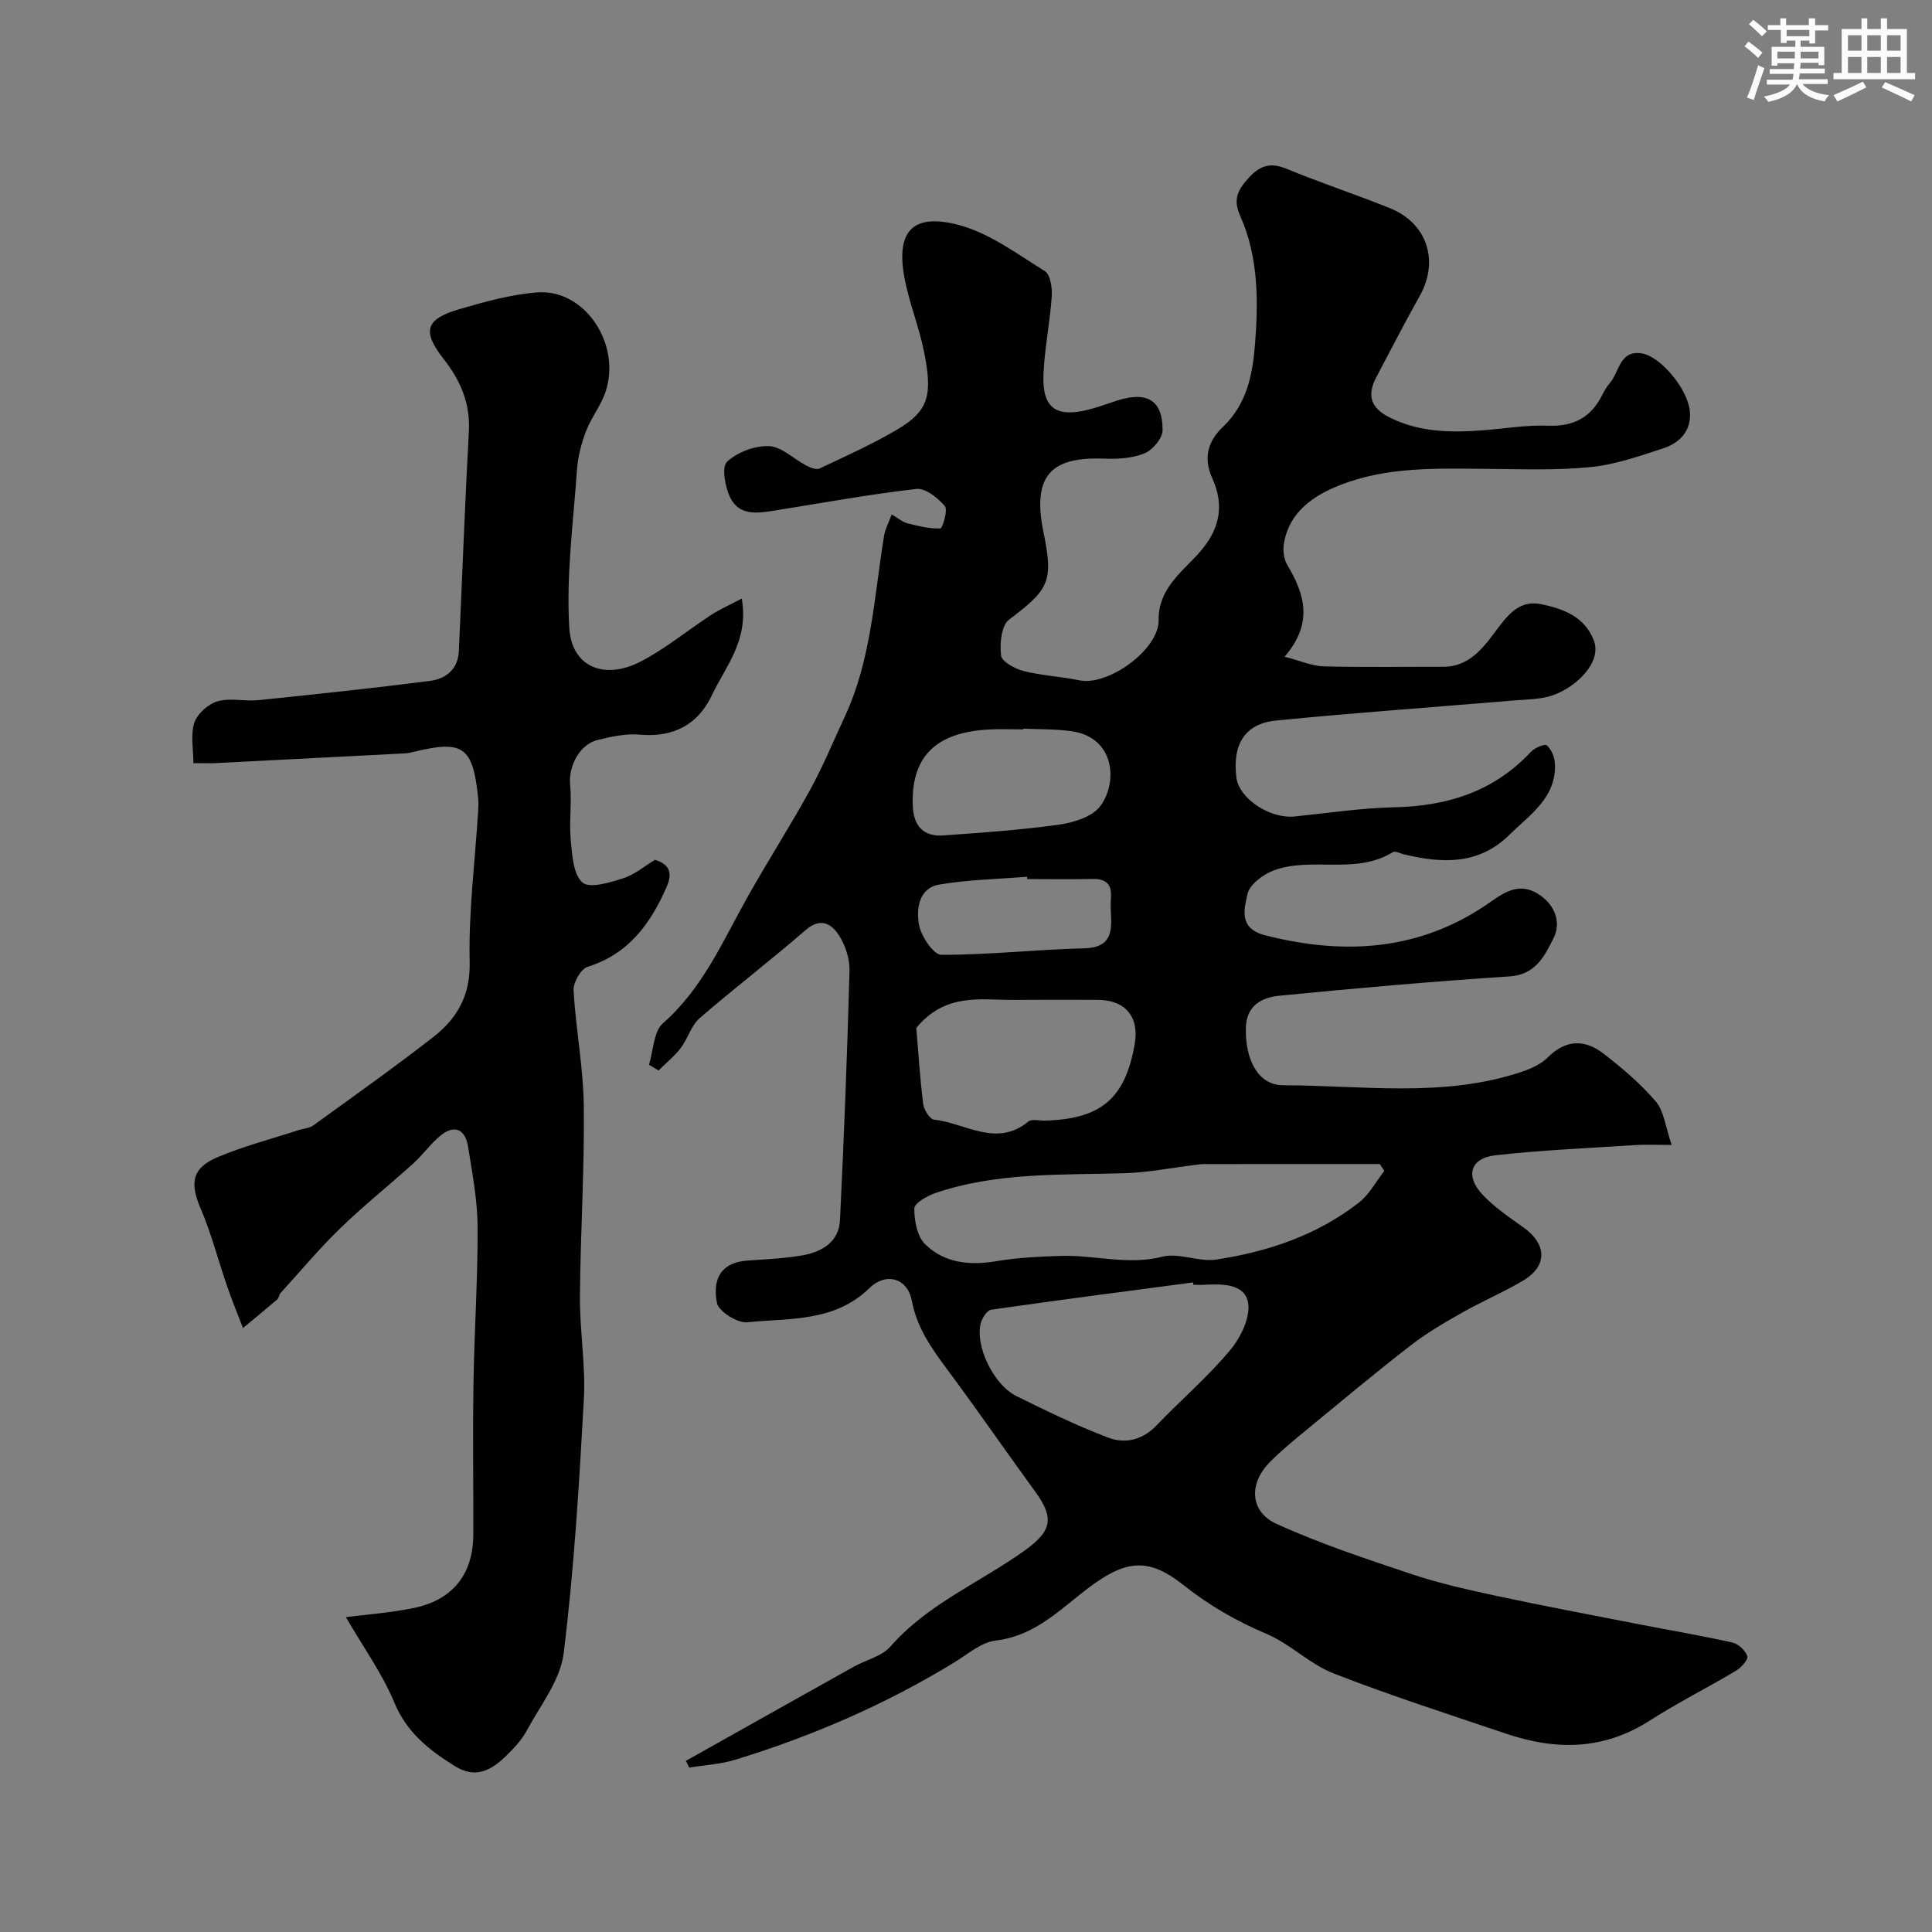 <svg enable-background="new 0 0 400 400" viewBox="0 0 400 400" xmlns="http://www.w3.org/2000/svg"><rect x="0" y="0" width="400" height="400" fill="#808080" stroke="none"/><path d="m142 364.57c11.58-6.5 23.16-13.01 34.75-19.49 2.53-1.42 5.8-2.13 7.59-4.17 7.74-8.86 18.55-13.25 27.8-19.89 5.63-4.04 6.21-6.69 2.16-12.24-6.07-8.31-11.89-16.79-18.03-25.04-3.31-4.45-6.4-8.71-7.5-14.47-.89-4.67-5.34-5.92-8.76-2.59-7.25 7.08-16.56 6.21-25.33 7.08-2.03.2-5.91-2.26-6.25-4.02-1.09-5.62 1.48-8.42 6.35-8.76 3.77-.26 7.57-.42 11.28-1.06 4.07-.7 7.63-2.75 7.85-7.32.84-17.19 1.5-34.4 1.97-51.6.07-2.45-.84-5.27-2.18-7.34-1.54-2.38-3.78-3.82-6.92-1.09-7.17 6.24-14.76 12.01-21.94 18.25-1.75 1.52-2.43 4.23-3.9 6.16-1.31 1.72-3.05 3.11-4.6 4.65-.66-.39-1.31-.79-1.97-1.18.91-2.93.93-6.88 2.9-8.61 8.31-7.3 12.44-17.15 17.65-26.39 4.14-7.35 8.71-14.47 12.77-21.86 2.69-4.9 4.84-10.11 7.2-15.19 5.53-11.87 6.08-24.82 8.14-37.44.22-1.37.93-2.66 1.58-4.45 1.37.79 2.24 1.57 3.25 1.83 2.25.57 4.57 1.15 6.84 1.07.42-.02 1.6-3.84.93-4.62-1.46-1.7-4.03-3.77-5.9-3.56-9.72 1.11-19.35 2.88-29.02 4.42-3.63.58-7.62 1.33-9.57-2.71-1.04-2.17-1.76-6.26-.61-7.34 2.13-2 5.78-3.36 8.71-3.23 2.62.12 5.11 2.67 7.72 4.03.82.43 2.06.91 2.74.59 5.38-2.53 10.83-4.99 15.95-7.99 6.72-3.94 7.43-7.24 5.68-16.09-1.04-5.25-3.14-10.29-4.1-15.55-1.84-10.12 2.36-13.09 11.12-10.82 6.41 1.66 12.2 6 17.98 9.6 1.16.72 1.55 3.51 1.42 5.29-.37 5.38-1.49 10.71-1.71 16.08-.29 6.91 2.52 8.98 9.21 7.33 2.05-.51 4.04-1.27 6.05-1.91 6.2-1.97 9.44-.07 9.4 6.15-.01 1.65-2.03 4.06-3.7 4.76-2.46 1.03-5.44 1.22-8.18 1.12-10.51-.41-15.33 2.79-12.78 15.21 2.1 10.21 1.2 11.84-7.12 18.11-1.61 1.21-1.96 4.99-1.66 7.44.15 1.27 2.85 2.74 4.63 3.2 3.77.96 7.73 1.14 11.56 1.93 5.96 1.25 16.51-6.36 16.43-12.43-.09-6.3 4.51-9.76 8.01-13.54 4.58-4.97 5.77-9.98 3.08-15.91-1.92-4.25-.82-7.71 2.27-10.64 4.9-4.66 6.11-10.84 6.59-16.96.71-9.03.74-18.21-3.09-26.74-1.53-3.42-.39-5.44 1.84-7.86 2.35-2.55 4.5-3.18 7.8-1.82 7.05 2.91 14.31 5.3 21.39 8.15 7.74 3.12 10.23 10.96 6.17 18.17-3.11 5.53-6 11.18-8.97 16.79-1.99 3.75-1.24 6.4 2.77 8.39 6.23 3.09 12.76 3.14 19.41 2.63 4.43-.34 8.88-1.12 13.29-.94 5.27.21 8.91-1.65 11.24-6.29.44-.87.93-1.75 1.57-2.47 2.01-2.27 2.02-6.85 6.53-6.24 3.92.53 9.58 7.27 10.08 11.93.43 4.05-2.04 6.62-5.55 7.77-4.92 1.61-9.94 3.37-15.04 3.87-7.13.7-14.37.42-21.56.36-10.22-.09-20.55-.45-30.21 3.34-5.45 2.14-10.61 5.51-11.69 12.18-.23 1.4 0 3.18.71 4.37 3.61 6.05 5.44 12.04-.56 19.01 3.28.84 5.67 1.92 8.09 1.99 8.22.22 16.44.06 24.67.09 6.1.03 8.94-4.83 11.93-8.69 2.42-3.13 4.73-5.05 8.54-4.25 4.56.95 8.88 2.58 10.78 7.45 1.76 4.5-3.52 9.62-8.39 11.36-2.55.91-5.46.88-8.22 1.11-16.39 1.38-32.81 2.53-49.18 4.15-6.46.64-9.07 4.98-8.19 11.83.56 4.35 6.95 8.56 12.08 8.03 6.86-.7 13.72-1.75 20.59-1.9 11-.24 20.62-3.25 28.3-11.48.78-.83 2.87-1.71 3.27-1.36.94.83 1.62 2.38 1.69 3.68.41 7.13-5.13 10.63-9.41 14.86-6.39 6.3-14.02 5.94-21.92 4.02-.74-.18-1.74-.73-2.21-.44-7.71 4.78-16.7.9-24.59 3.76-2.23.81-5.08 2.94-5.51 4.92-.66 3.02-1.94 7.11 3.65 8.54 16.69 4.25 32.44 3.19 46.84-7.03 3.16-2.24 6.13-3.84 9.83-1.44 3.41 2.22 4.66 5.88 3.05 9.06-1.79 3.53-3.63 7.57-9.07 7.92-15.91 1.04-31.79 2.44-47.66 4-3.6.35-6.87 1.93-6.98 6.7-.14 6.45 2.46 11.83 7.73 11.84 16.45.03 33.12 2.62 49.26-2.74 1.98-.66 4.1-1.6 5.54-3.04 3.74-3.74 7.66-3.74 11.49-.79 3.88 2.99 7.7 6.23 10.86 9.94 1.7 2 1.98 5.21 3.28 8.99-3.34 0-5.41-.11-7.47.02-9.69.63-19.41 1.04-29.05 2.12-5.08.57-6.26 4.19-2.77 8 2.51 2.74 5.73 4.86 8.78 7.06 4.32 3.12 5.17 7.68-.31 10.93-4.08 2.41-8.48 4.27-12.6 6.61-3.65 2.07-7.31 4.2-10.61 6.76-7.25 5.62-14.3 11.51-21.39 17.34-2.67 2.2-5.37 4.39-7.79 6.84-4.37 4.42-4.15 10.25 1.4 12.77 9.1 4.14 18.67 7.3 28.18 10.47 5.67 1.89 11.56 3.19 17.41 4.45 9.36 2.01 18.78 3.79 28.18 5.62 6.86 1.34 13.77 2.51 20.59 4.02 1.25.28 2.71 1.64 3.12 2.84.23.68-1.27 2.36-2.34 3-5.95 3.55-12.17 6.67-17.99 10.4-9.48 6.07-19.36 6.1-29.56 2.66-11.97-4.04-24.02-7.91-35.78-12.5-4.93-1.93-8.97-6.1-13.87-8.18-6.21-2.64-11.81-5.82-17.13-10.05-7.92-6.3-12.68-5.2-21.67 2.03-5.27 4.23-10.1 8.55-17.33 9.41-2.96.35-5.73 2.81-8.48 4.49-14.25 8.71-29.45 15.29-45.38 20.17-3.06.94-6.36 1.11-9.55 1.63-.21-.5-.45-.94-.69-1.39zm144.61-122.15c-.31-.47-.63-.94-.94-1.42-12.16 0-24.32 0-36.48.01-.49 0-.99.08-1.48.14-5.03.61-10.04 1.62-15.08 1.76-13.13.38-26.35-.22-39.03 4.12-1.68.58-4.3 2.09-4.3 3.18-.02 2.51.58 5.77 2.24 7.39 4 3.92 9.23 4.45 14.77 3.51 4.36-.74 8.83-.94 13.26-1.09 7-.23 13.89 1.99 21.07.17 3.45-.88 7.56 1.14 11.18.59 10.68-1.62 20.84-5.03 29.49-11.77 2.17-1.67 3.56-4.36 5.3-6.59zm-39.53 23.58c-.02-.16-.04-.33-.06-.49-13.94 1.85-27.89 3.65-41.8 5.65-.85.12-1.86 1.68-2.15 2.74-1.26 4.63 2.57 12.76 7.36 15.14 6.23 3.09 12.53 6.14 19.02 8.61 3.46 1.31 7.07.52 9.96-2.5 5.05-5.28 10.65-10.06 15.31-15.65 2.19-2.63 4.27-6.94 3.66-9.92-.8-3.92-5.58-3.76-9.3-3.57-.67.02-1.33-.01-2-.01zm-57.37-53.19c.39 4.63.74 10.21 1.42 15.74.15 1.21 1.37 3.16 2.25 3.26 6.47.68 12.89 5.86 19.54.38.71-.58 2.26-.15 3.42-.18 11.63-.32 16.63-4.58 18.59-15.85.98-5.64-1.95-9.14-7.67-9.15-5.82-.01-11.63-.04-17.45.01-6.82.04-14.01-1.54-20.1 5.79zm22.15-61.95c0 .05 0 .1-.01.15-2.33 0-4.67-.1-7 .02-11.21.55-16.33 5.75-15.86 15.99.19 3.97 2.23 6.23 6.25 5.95 8.03-.57 16.07-1.12 24.03-2.24 3-.42 6.8-1.59 8.48-3.77 3.71-4.81 3.19-14.33-5.96-15.58-3.27-.45-6.62-.37-9.93-.52zm.81 31.14c-.01-.16-.02-.32-.04-.48-6.07.5-12.2.6-18.17 1.62-4.27.73-4.76 5.07-4.2 8.29.42 2.38 3 6.24 4.63 6.25 9.86.03 19.71-1.11 29.58-1.34 5.31-.13 5.79-3.07 5.54-7.07-.07-1.16-.08-2.33 0-3.49.19-2.81-1.12-3.87-3.86-3.8-4.49.1-8.99.02-13.48.02z" fill="#010103"/><path d="m71.61 334.81c3.91-.5 8.97-.87 13.9-1.86 8.2-1.63 12.46-7.02 12.48-15.21.03-10.5-.12-21 .04-31.49.17-10.77.91-21.53.85-32.3-.03-5.52-1.1-11.06-1.97-16.55-.52-3.28-2.55-4.74-5.52-2.43-2.14 1.67-3.74 4.02-5.77 5.86-5.01 4.53-10.3 8.75-15.14 13.44-4.38 4.25-8.31 8.95-12.42 13.47-.31.35-.32 1-.66 1.29-2.34 2.01-4.73 3.96-7.1 5.93-1.1-2.9-2.28-5.76-3.29-8.69-1.84-5.33-3.23-10.84-5.45-16-2.29-5.32-1.86-8.44 3.51-10.7 5.36-2.26 11.05-3.74 16.6-5.55 1.07-.35 2.35-.4 3.21-1.03 8.3-6 16.66-11.94 24.75-18.22 4.96-3.85 7.78-8.59 7.61-15.64-.24-10.34 1.1-20.72 1.75-31.09.06-1 .09-2.01-.01-3-1.09-10.43-3.12-11.86-13.22-9.4-.64.16-1.29.3-1.94.34-13.03.68-26.06 1.35-39.1 2.01-1.32.07-2.64.01-4.68.01 0-2.95-.62-5.91.2-8.38.62-1.86 2.87-3.86 4.8-4.42 2.61-.76 5.64.05 8.44-.24 11.86-1.22 23.72-2.47 35.55-3.99 3.21-.41 5.79-2.37 5.96-6.07.71-15.2 1.25-30.4 2.08-45.59.32-5.8-1.74-10.54-5.18-14.93-4.53-5.78-3.89-8.29 3.21-10.37 5.28-1.54 10.7-3.05 16.14-3.47 9.72-.76 17.39 10.52 14.17 20.47-.93 2.88-2.98 5.39-4.07 8.24-.96 2.51-1.68 5.24-1.87 7.91-.77 10.96-2.27 21.99-1.6 32.88.5 8.06 7.23 10.79 14.68 6.97 5.18-2.66 9.75-6.48 14.66-9.68 1.78-1.16 3.76-2.03 6.36-3.4 1.53 8.67-3.39 14.09-6.2 20.04-2.86 6.05-7.96 8.76-14.91 8.13-2.86-.26-5.88.41-8.72 1.1-3.77.92-6.07 5.47-5.7 9.23.37 3.82-.23 7.73.13 11.55.29 3.06.51 7.04 2.42 8.73 1.45 1.29 5.64.02 8.38-.85 2.42-.77 4.51-2.57 6.64-3.85 3.32 1.02 3.55 3.05 2.38 5.69-3.34 7.58-7.86 13.83-16.34 16.47-1.39.43-2.99 3.26-2.9 4.89.46 8.01 2.03 15.99 2.12 23.99.15 13.12-.7 26.26-.8 39.39-.05 7.1 1.2 14.23.81 21.29-.97 17.56-2.02 35.14-4.18 52.57-.69 5.58-4.84 10.79-7.66 16.04-1.07 1.98-2.72 3.71-4.36 5.3-2.99 2.9-6.24 4.67-10.48 2.03-5.34-3.33-9.96-6.91-12.56-13.18-2.54-6.1-6.53-11.62-10.03-17.68z" fill="#010103"/><g fill="#fafbfc"><path d="m361.2 9.6.8-1c.9.7 1.9 1.4 2.9 2.3l-.9 1.1c-1-1-2-1.8-2.8-2.4zm.5 10.6c.9-2.1 1.6-4.3 2.3-6.7.4.2.8.4 1.3.6-.7 2.1-1.5 4.3-2.2 6.6zm.4-15.2.9-.9c1 .8 2 1.6 2.8 2.4l-1 1c-.9-.9-1.8-1.7-2.7-2.5zm12.5-1.2h1.2v1.4h2.7v1.1h-2.7v2.7h-1.2v-.6h-1.8v1.3h4.9v3.8h-1.2v-.5h-3.7c0 .4-.1.9-.1 1.2h5.1v1h-5.2c0 .5-.1.9-.2 1.2h6v1h-5.2c1.1 1.3 2.9 2 5.5 2.3-.4.4-.7.8-.9 1.3-2.9-.5-4.8-1.6-5.7-3.5h-.1c-.8 1.7-2.7 2.9-5.9 3.6-.2-.4-.6-.8-.9-1.1 2.8-.6 4.6-1.4 5.4-2.5h-4.8v-1h5.3c.1-.3.2-.7.2-1.2h-4.9v-1h5c0-.4 0-.8.1-1.2h-3.5v.5h-1.2v-3.9h4.9v-1.3h-1.8v.5h-1.2v-2.7h-2.7v-1h2.6v-1.4h1.2v1.4h4.7v-1.4zm-6.6 8.3h3.6c0-.4 0-.9 0-1.4h-3.6zm1.9-4.6h4.7v-1.3h-4.7zm6.6 3.2h-3.7v1.4h3.7z"/><path d="m385.3 3.8h1.3v2.2h2.8v-2.2h1.3v2.2h4.1v9.1h1.7v1.3h-16.9v-1.3h1.7v-9.1h4.1v-2.2zm.4 13.1.7 1.2c-1.8.9-3.8 1.9-6 2.9-.2-.4-.5-.8-.8-1.3 2.3-1 4.3-1.9 6.1-2.8zm-3.1-6.4h2.8v-3.2h-2.8zm0 4.6h2.8v-3.3h-2.8zm4-4.6h2.8v-3.2h-2.8zm0 4.6h2.8v-3.3h-2.8zm3.7 1.9c2.1.9 4.1 1.8 6.1 2.7l-.7 1.3c-2.2-1.1-4.2-2-6.1-2.9zm3.2-9.7h-2.8v3.2h2.8zm-2.8 7.8h2.8v-3.3h-2.8z"/></g></svg>
